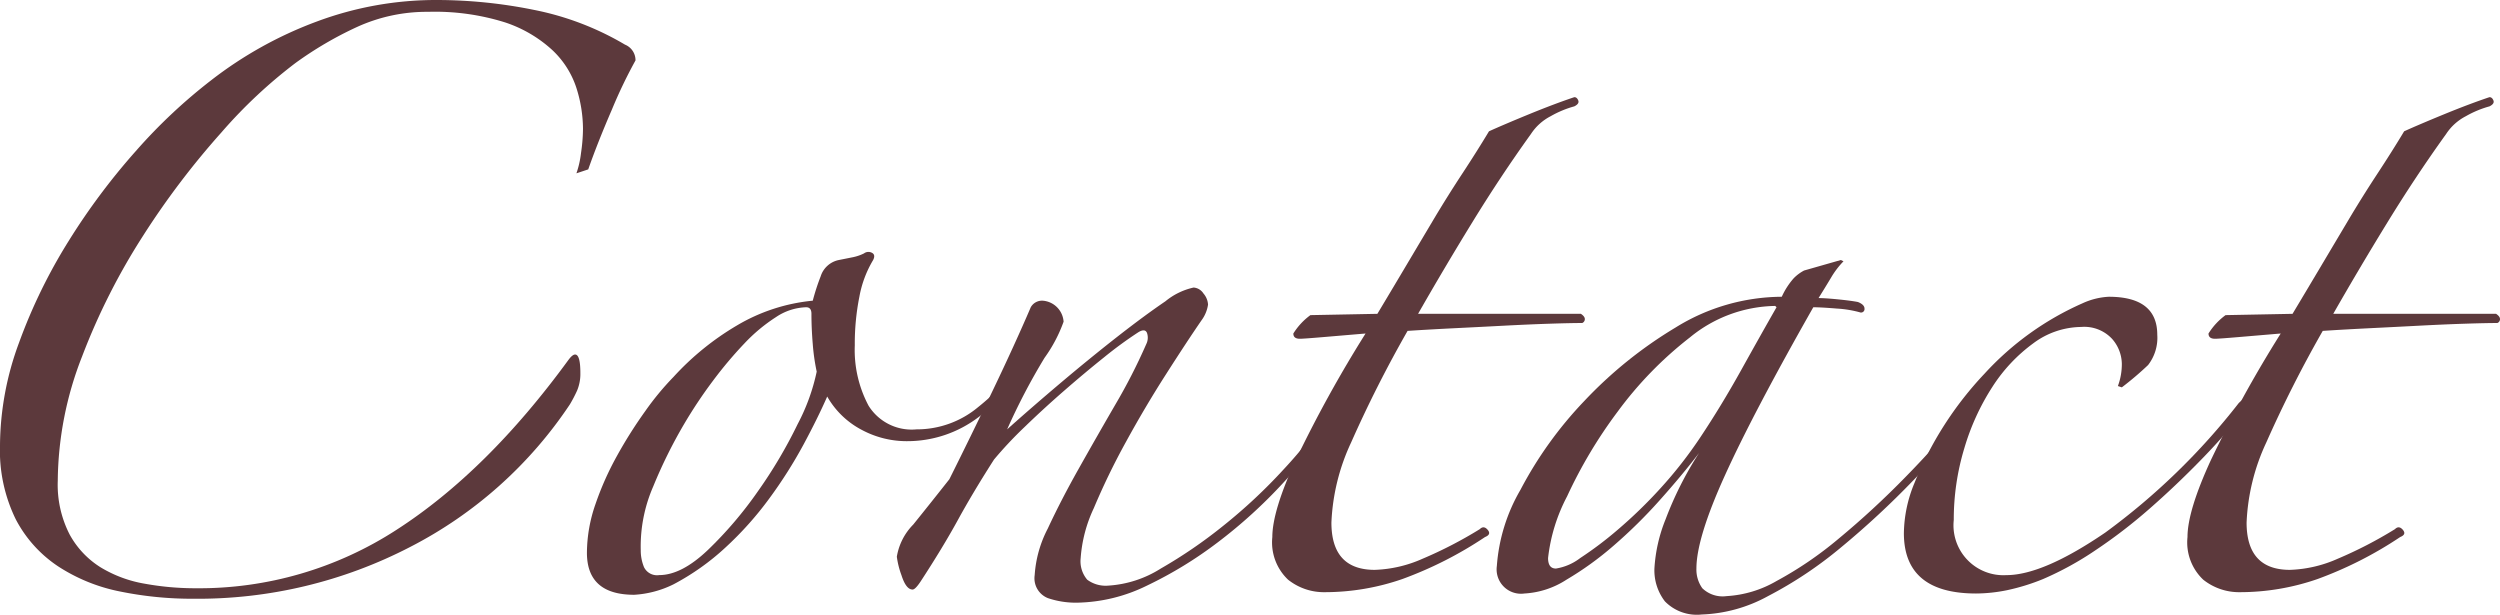 <?xml version="1.0" encoding="UTF-8"?>
<svg xmlns="http://www.w3.org/2000/svg" viewBox="0 0 218.958 53.82">
  <g id="レイヤー_2" data-name="レイヤー 2">
    <g id="レイヤー_1-2" data-name="レイヤー 1">
      <path d="M50.485,15.18a8.372,8.372,0,0,0,.403-1.782,15.278,15.278,0,0,0,.172-2.127,11.95,11.95,0,0,0-.575-3.565,7.885,7.885,0,0,0-2.127-3.335,11.4,11.4,0,0,0-4.14-2.415,20.494,20.494,0,0,0-6.728-.92,14.7,14.7,0,0,0-6.21,1.322A31.749,31.749,0,0,0,25.875,5.521a43.019,43.019,0,0,0-6.498,6.095,70.458,70.458,0,0,0-6.842,9.027A56.993,56.993,0,0,0,7.188,31.223,30.376,30.376,0,0,0,5.06,42.09a9.535,9.535,0,0,0,1.035,4.715,7.797,7.797,0,0,0,2.702,2.875,10.98,10.98,0,0,0,3.853,1.438,24.671,24.671,0,0,0,4.485.403A31.785,31.785,0,0,0,34.73,46.402Q42.665,41.287,49.795,31.51c.23-.306.42-.46.575-.46.305,0,.46.537.46,1.61a3.758,3.758,0,0,1-.288,1.553,12.041,12.041,0,0,1-.632,1.207A37.229,37.229,0,0,1,35.938,47.897a40.421,40.421,0,0,1-19.033,4.543,31.449,31.449,0,0,1-6.382-.633,15.404,15.404,0,0,1-5.405-2.186,11.12,11.12,0,0,1-3.738-4.14A13.702,13.702,0,0,1,0,38.985a26.226,26.226,0,0,1,1.667-8.971A47.103,47.103,0,0,1,5.98,21.16a57.82,57.82,0,0,1,5.922-7.936,46.964,46.964,0,0,1,6.613-6.21,34.766,34.766,0,0,1,9.2-5.117A29.891,29.891,0,0,1,38.295,0a43.022,43.022,0,0,1,8.453.862,25.246,25.246,0,0,1,7.992,3.048A1.476,1.476,0,0,1,55.66,5.29a42.926,42.926,0,0,0-2.07,4.312Q52.323,12.535,51.52,14.835Z" style="fill:#5c393c"></path>
      <path d="M90.504,31.74a23.445,23.445,0,0,1-4.772,4.772,10.319,10.319,0,0,1-6.382,2.127,8.318,8.318,0,0,1-3.853-.978,7.443,7.443,0,0,1-3.047-2.932q-.806,1.84-2.07,4.197a40.113,40.113,0,0,1-2.99,4.715,29.473,29.473,0,0,1-3.853,4.312,21.306,21.306,0,0,1-4.542,3.22,8.913,8.913,0,0,1-3.45.92q-4.14,0-4.14-3.68a13.076,13.076,0,0,1,.747-4.255,26.154,26.154,0,0,1,1.898-4.255A39.561,39.561,0,0,1,56.522,35.995a24.405,24.405,0,0,1,2.473-2.99,23.998,23.998,0,0,1,5.52-4.484A15.963,15.963,0,0,1,71.185,26.335a18.97,18.97,0,0,1,.69-2.127,2.105,2.105,0,0,1,1.61-1.438q.574-.114,1.15-.23a4.027,4.027,0,0,0,1.035-.345.647.647,0,0,1,.69-.058c.23.115.268.327.115.633a9.559,9.559,0,0,0-1.208,3.22,21.035,21.035,0,0,0-.402,4.255,10.386,10.386,0,0,0,1.208,5.29,4.451,4.451,0,0,0,4.197,2.07,8.375,8.375,0,0,0,5.405-1.955,20.962,20.962,0,0,0,4.025-4.255q.229-.574.748-.346C90.792,31.204,90.81,31.435,90.504,31.74Zm-18.975.805a17.826,17.826,0,0,1-.345-2.415q-.116-1.38-.115-2.645c0-.383-.154-.575-.46-.575a5.007,5.007,0,0,0-2.645.862,14.682,14.682,0,0,0-2.76,2.3,35.963,35.963,0,0,0-2.76,3.277,40.808,40.808,0,0,0-2.53,3.796,42.565,42.565,0,0,0-2.703,5.462,13.123,13.123,0,0,0-1.092,5.577,3.83,3.83,0,0,0,.288,1.495,1.268,1.268,0,0,0,1.322.69q1.954,0,4.255-2.186a34.283,34.283,0,0,0,4.37-5.117,41.479,41.479,0,0,0,3.508-5.922A17.616,17.616,0,0,0,71.53,32.545Z" style="fill:#5c393c"></path>
      <path d="M117.185,36.455a62.654,62.654,0,0,1-4.772,5.808,43.364,43.364,0,0,1-5.75,5.232,35.444,35.444,0,0,1-6.21,3.795,14.376,14.376,0,0,1-6.152,1.495,7.629,7.629,0,0,1-2.53-.402,1.869,1.869,0,0,1-1.15-2.013,10.232,10.232,0,0,1,1.15-4.083q1.148-2.471,2.703-5.232,1.552-2.76,3.22-5.635a49.676,49.676,0,0,0,2.703-5.29,1.265,1.265,0,0,0,.058-.978q-.173-.401-.748-.058a35.23,35.23,0,0,0-2.99,2.186q-1.725,1.38-3.507,2.933-1.784,1.551-3.45,3.162a34.614,34.614,0,0,0-2.702,2.875q-1.841,2.875-3.163,5.29-1.323,2.416-3.277,5.405-.461.69-.69.689c-.385,0-.71-.42-.978-1.265a7.44,7.44,0,0,1-.403-1.61,5.211,5.211,0,0,1,1.438-2.817q1.437-1.781,3.163-3.968,1.838-3.678,3.795-7.762,1.954-4.081,3.335-7.303a1.131,1.131,0,0,1,1.035-.575,1.979,1.979,0,0,1,1.84,1.84,12.742,12.742,0,0,1-1.667,3.163,55.28,55.28,0,0,0-3.277,6.268q2.183-1.954,4.772-4.141,2.588-2.183,4.945-4.024,2.356-1.838,4.14-3.048a5.873,5.873,0,0,1,2.473-1.208,1.121,1.121,0,0,1,.862.518,1.633,1.633,0,0,1,.403.978,3.058,3.058,0,0,1-.575,1.38q-1.267,1.841-3.105,4.716-1.841,2.875-3.507,5.922a60.898,60.898,0,0,0-2.818,5.808,12.261,12.261,0,0,0-1.15,4.37,2.487,2.487,0,0,0,.575,1.897,2.703,2.703,0,0,0,1.84.518,9.707,9.707,0,0,0,4.6-1.495,42.098,42.098,0,0,0,5.462-3.737,46.795,46.795,0,0,0,5.348-5.003,38.763,38.763,0,0,0,4.14-5.29.522.522,0,0,1,.69-.172Q117.758,35.766,117.185,36.455Z" style="fill:#5c393c"></path>
      <path d="M137.884,9.315a8.897,8.897,0,0,0-2.07.862,4.56,4.56,0,0,0-1.725,1.553q-2.647,3.681-5.117,7.704-2.475,4.027-4.772,8.051h14.26c.23.154.345.307.345.46a.367.367,0,0,1-.23.345q-.922,0-2.76.058-1.841.059-4.025.173-2.186.116-4.485.229-2.302.116-4.025.23a107.078,107.078,0,0,0-4.945,9.774,18.29,18.29,0,0,0-1.725,7.016q0,4.14,3.795,4.14a11.149,11.149,0,0,0,4.198-.978,36.68,36.68,0,0,0,5.002-2.588q.345-.344.69.058c.23.27.153.479-.23.633a33.937,33.937,0,0,1-7.245,3.68,20.712,20.712,0,0,1-6.785,1.15,5.04,5.04,0,0,1-3.22-1.093,4.499,4.499,0,0,1-1.38-3.737q0-2.3,2.07-6.785a110.308,110.308,0,0,1,6.095-11.04q-1.38.116-3.393.287-2.013.173-2.357.173c-.385,0-.575-.152-.575-.46a5.763,5.763,0,0,1,1.495-1.61l5.865-.114q1.036-1.726,2.3-3.853,1.264-2.127,2.53-4.255,1.264-2.127,2.587-4.141,1.321-2.01,2.358-3.737,1.264-.574,3.507-1.495,2.243-.918,3.967-1.495c.153,0,.268.098.345.288C138.305,8.99,138.19,9.162,137.884,9.315Z" style="fill:#5c393c"></path>
      <path d="M173.419,35.535q-2.647,3.221-5.808,6.497a75.574,75.574,0,0,1-6.383,5.923A35.42,35.42,0,0,1,154.847,52.21a12.96,12.96,0,0,1-5.808,1.61,3.912,3.912,0,0,1-3.22-1.15,4.449,4.449,0,0,1-.92-2.875,13.533,13.533,0,0,1,.978-4.312,30.498,30.498,0,0,1,2.932-5.808q-1.496,1.957-3.45,4.141a43.525,43.525,0,0,1-4.025,3.967,27.927,27.927,0,0,1-4.14,2.99,7.524,7.524,0,0,1-3.68,1.208,2.135,2.135,0,0,1-2.415-2.415,15.459,15.459,0,0,1,2.07-6.67,34.318,34.318,0,0,1,5.577-7.763,37.325,37.325,0,0,1,7.993-6.44,17.811,17.811,0,0,1,9.315-2.702,6.477,6.477,0,0,1,1.035-1.61,3.613,3.613,0,0,1,.92-.689l3.22-.92.23.114a7.414,7.414,0,0,0-1.093,1.438q-.517.863-1.092,1.783.574,0,1.725.114c.766.077,1.341.155,1.725.23.383.154.575.345.575.575a.305.305,0,0,1-.345.345,9.587,9.587,0,0,0-2.07-.345q-1.38-.114-2.07-.115-5.291,9.315-7.763,14.777-2.474,5.464-2.473,8.107a2.799,2.799,0,0,0,.518,1.726,2.564,2.564,0,0,0,2.127.689,9.817,9.817,0,0,0,4.37-1.322A32.235,32.235,0,0,0,160.999,47.208a75.159,75.159,0,0,0,5.923-5.463,86.79,86.79,0,0,0,5.807-6.555c.153-.23.306-.288.46-.173A.608.608,0,0,1,173.419,35.535ZM155.479,26.795a12.038,12.038,0,0,0-7.475,2.76,32.857,32.857,0,0,0-6.325,6.498,41.112,41.112,0,0,0-4.427,7.417,15.178,15.178,0,0,0-1.667,5.405c0,.614.23.92.69.92a4.722,4.722,0,0,0,2.127-.92,31.86,31.86,0,0,0,3.277-2.473,40.951,40.951,0,0,0,3.737-3.622,37.067,37.067,0,0,0,3.508-4.485q1.838-2.76,3.565-5.865,1.725-3.104,3.105-5.52Z" style="fill:#5c393c"></path>
      <path d="M196.649,35.88a57.035,57.035,0,0,1-3.91,4.428q-2.186,2.243-4.485,4.255a45.304,45.304,0,0,1-4.715,3.622,27.747,27.747,0,0,1-4.6,2.53,18.329,18.329,0,0,1-3.163.978,13.927,13.927,0,0,1-2.703.288q-6.326,0-6.325-5.29a11.746,11.746,0,0,1,.92-4.37,30.478,30.478,0,0,1,6.152-9.603,25.643,25.643,0,0,1,8.567-6.152,6.267,6.267,0,0,1,2.3-.575q4.253,0,4.255,3.335a3.9,3.9,0,0,1-.805,2.645,27.97,27.97,0,0,1-2.3,1.955l-.345-.115a5.515,5.515,0,0,0,.345-1.954,3.372,3.372,0,0,0-.862-2.186,3.325,3.325,0,0,0-2.703-1.035,7.127,7.127,0,0,0-4.198,1.438,14.194,14.194,0,0,0-3.565,3.795,20.6,20.6,0,0,0-2.472,5.405,21.53,21.53,0,0,0-.92,6.268,4.372,4.372,0,0,0,4.6,4.83q3.218,0,8.683-3.737a58.65,58.65,0,0,0,11.672-11.328c.383-.383.67-.478.863-.287Q197.222,35.306,196.649,35.88Z" style="fill:#5c393c"></path>
      <path d="M218.039,9.315a8.88,8.88,0,0,0-2.07.862,4.556,4.556,0,0,0-1.725,1.553q-2.647,3.681-5.118,7.704-2.474,4.027-4.772,8.051h14.26c.23.154.345.307.345.46a.366.366,0,0,1-.23.345q-.922,0-2.76.058-1.841.059-4.025.173-2.186.116-4.485.229-2.302.116-4.025.23a107.099,107.099,0,0,0-4.945,9.774,18.288,18.288,0,0,0-1.725,7.016q0,4.14,3.795,4.14a11.147,11.147,0,0,0,4.197-.978,36.624,36.624,0,0,0,5.002-2.588q.345-.344.69.058c.23.27.152.479-.23.633a33.937,33.937,0,0,1-7.245,3.68,20.715,20.715,0,0,1-6.785,1.15,5.039,5.039,0,0,1-3.22-1.093,4.498,4.498,0,0,1-1.38-3.737q0-2.3,2.07-6.785a110.287,110.287,0,0,1,6.095-11.04q-1.38.116-3.393.287-2.013.173-2.357.173c-.384,0-.575-.152-.575-.46a5.753,5.753,0,0,1,1.495-1.61l5.865-.114q1.035-1.726,2.3-3.853,1.264-2.127,2.53-4.255,1.264-2.127,2.587-4.141,1.321-2.01,2.357-3.737,1.264-.574,3.507-1.495,2.243-.918,3.968-1.495c.153,0,.268.098.345.288C218.459,8.99,218.344,9.162,218.039,9.315Z" style="fill:#5c393c"></path>
    </g>
  </g>
</svg>
